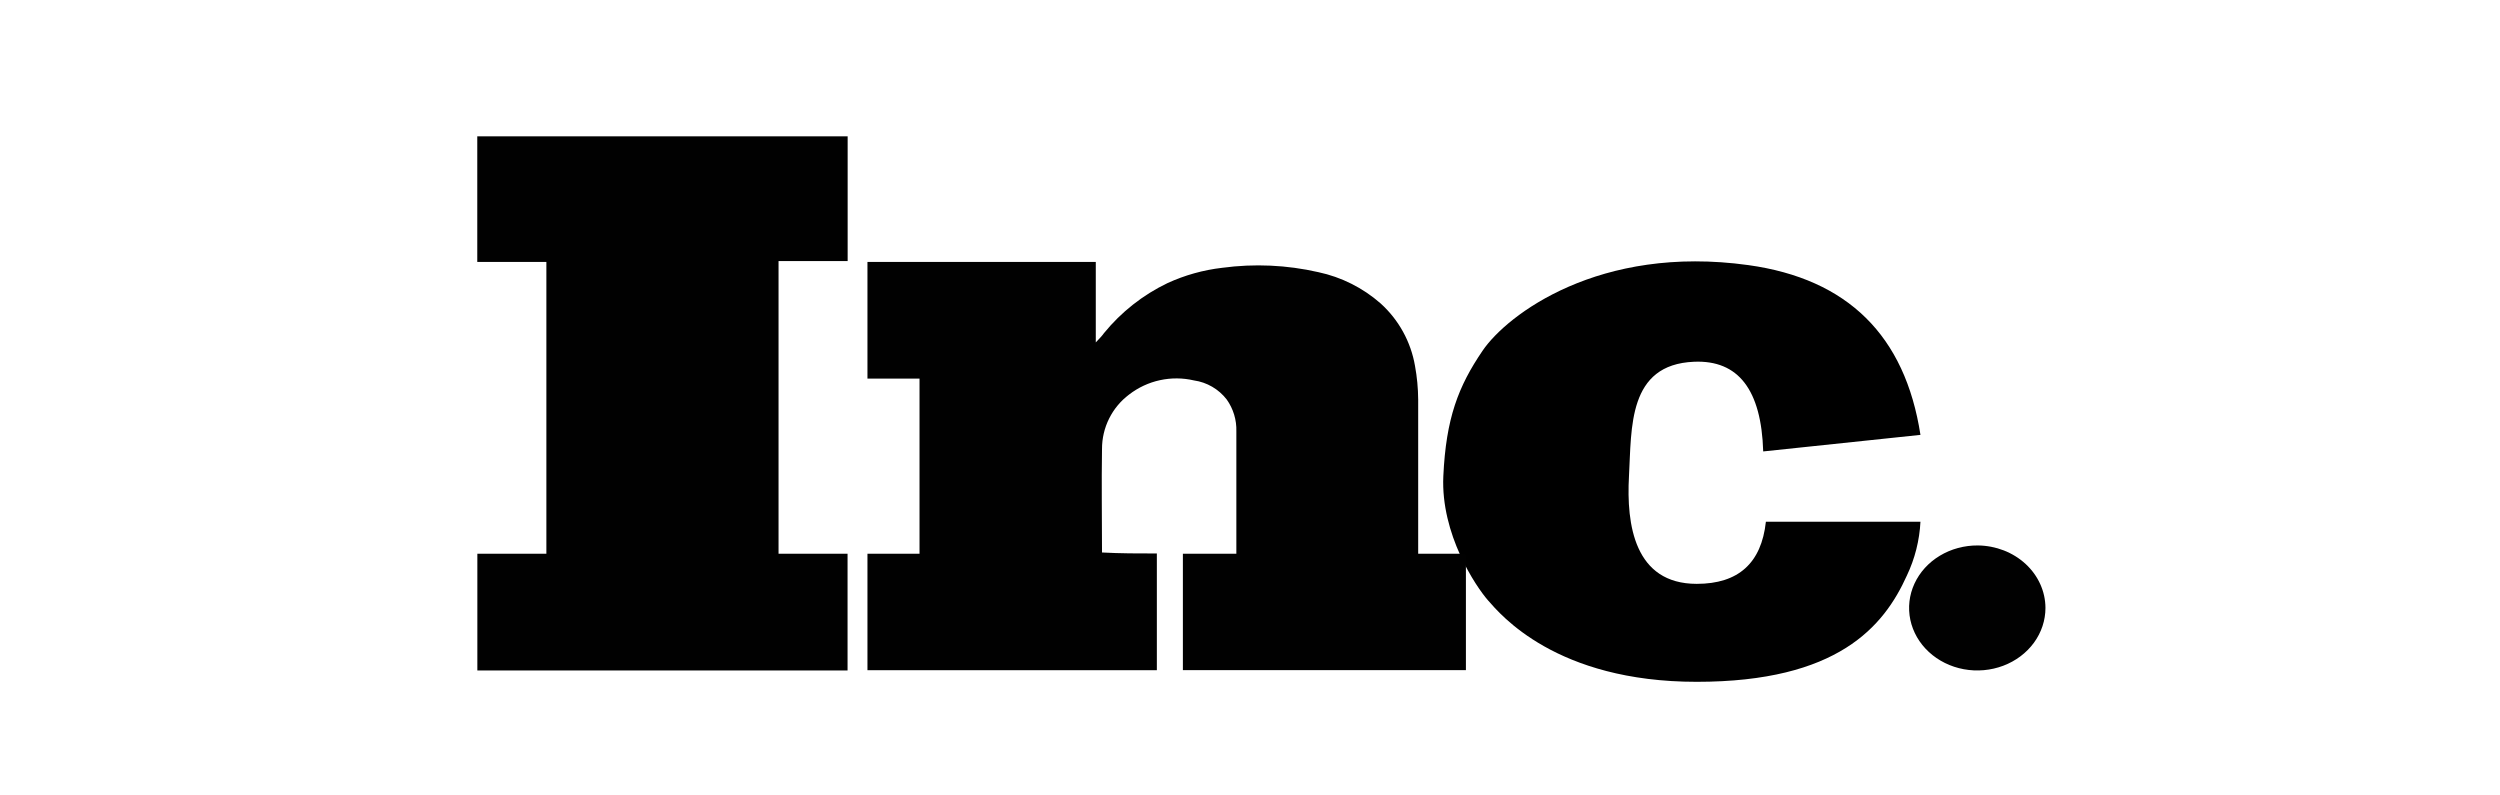 <?xml version="1.0" encoding="utf-8"?>
<svg xmlns="http://www.w3.org/2000/svg" fill="none" height="70" viewBox="0 0 220 70" width="220">
<path clip-rule="evenodd" d="M180 53.5C180 54.59 179.647 55.655 178.985 56.561C178.323 57.466 177.383 58.171 176.284 58.586C175.185 59.001 173.975 59.107 172.81 58.891C171.645 58.675 170.576 58.146 169.739 57.372C168.902 56.598 168.335 55.614 168.109 54.544C167.883 53.474 168.01 52.366 168.472 51.362C168.934 50.358 169.711 49.502 170.705 48.904C171.698 48.305 172.863 47.991 174.052 48C175.633 48.016 177.144 48.602 178.257 49.632C179.37 50.661 179.996 52.051 180 53.5Z" fill="#010101" fill-rule="evenodd"/>
<path clip-rule="evenodd" d="M155.162 39.726L169 38.269C167.645 29.523 162.595 24.544 153.852 23.329C140.729 21.507 132.618 27.702 130.471 30.857C128.323 34.013 127.249 36.811 127.013 41.905C126.777 46.999 129.876 51.619 130.95 52.836C132.024 54.053 136.914 60 149.313 60C161.712 60 165.778 55.147 167.804 50.65C168.509 49.168 168.916 47.557 169 45.913H155.398C155.002 49.557 152.974 51.379 149.313 51.379C143.829 51.379 143.113 46.161 143.35 41.905C143.586 37.649 143.235 32.074 149.077 31.834C152.971 31.669 154.999 34.299 155.162 39.726Z" fill="black" fill-rule="evenodd"/>
<path clip-rule="evenodd" d="M129 49.06V58.971H104.094V48.727H108.799V37.963C108.831 36.959 108.532 35.971 107.949 35.153C107.242 34.241 106.208 33.639 105.067 33.477C104.084 33.248 103.062 33.241 102.075 33.456C101.088 33.67 100.161 34.102 99.361 34.72C98.62 35.276 98.019 35.998 97.605 36.828C97.191 37.658 96.976 38.574 96.977 39.502C96.926 42.544 96.977 45.578 96.977 48.619C98.59 48.706 100.19 48.706 101.803 48.706V58.978H76.336V48.727H80.918V33.318H76.336V23.053H96.429V30.133C96.732 29.807 96.969 29.576 97.15 29.316C98.667 27.457 100.573 25.955 102.733 24.917C104.261 24.214 105.89 23.759 107.56 23.566C110.377 23.186 113.239 23.316 116.011 23.949C118.042 24.382 119.93 25.329 121.493 26.701C123.087 28.14 124.152 30.073 124.519 32.191C124.699 33.171 124.793 34.164 124.8 35.16C124.8 39.538 124.8 43.916 124.8 48.294V48.727H128.95L129 49.06ZM48.081 23.053H42V12H74.593V22.973H68.512V48.727H74.585V59H42.007V48.727H48.081V23.053Z" fill="#010101" fill-rule="evenodd"/>
</svg>